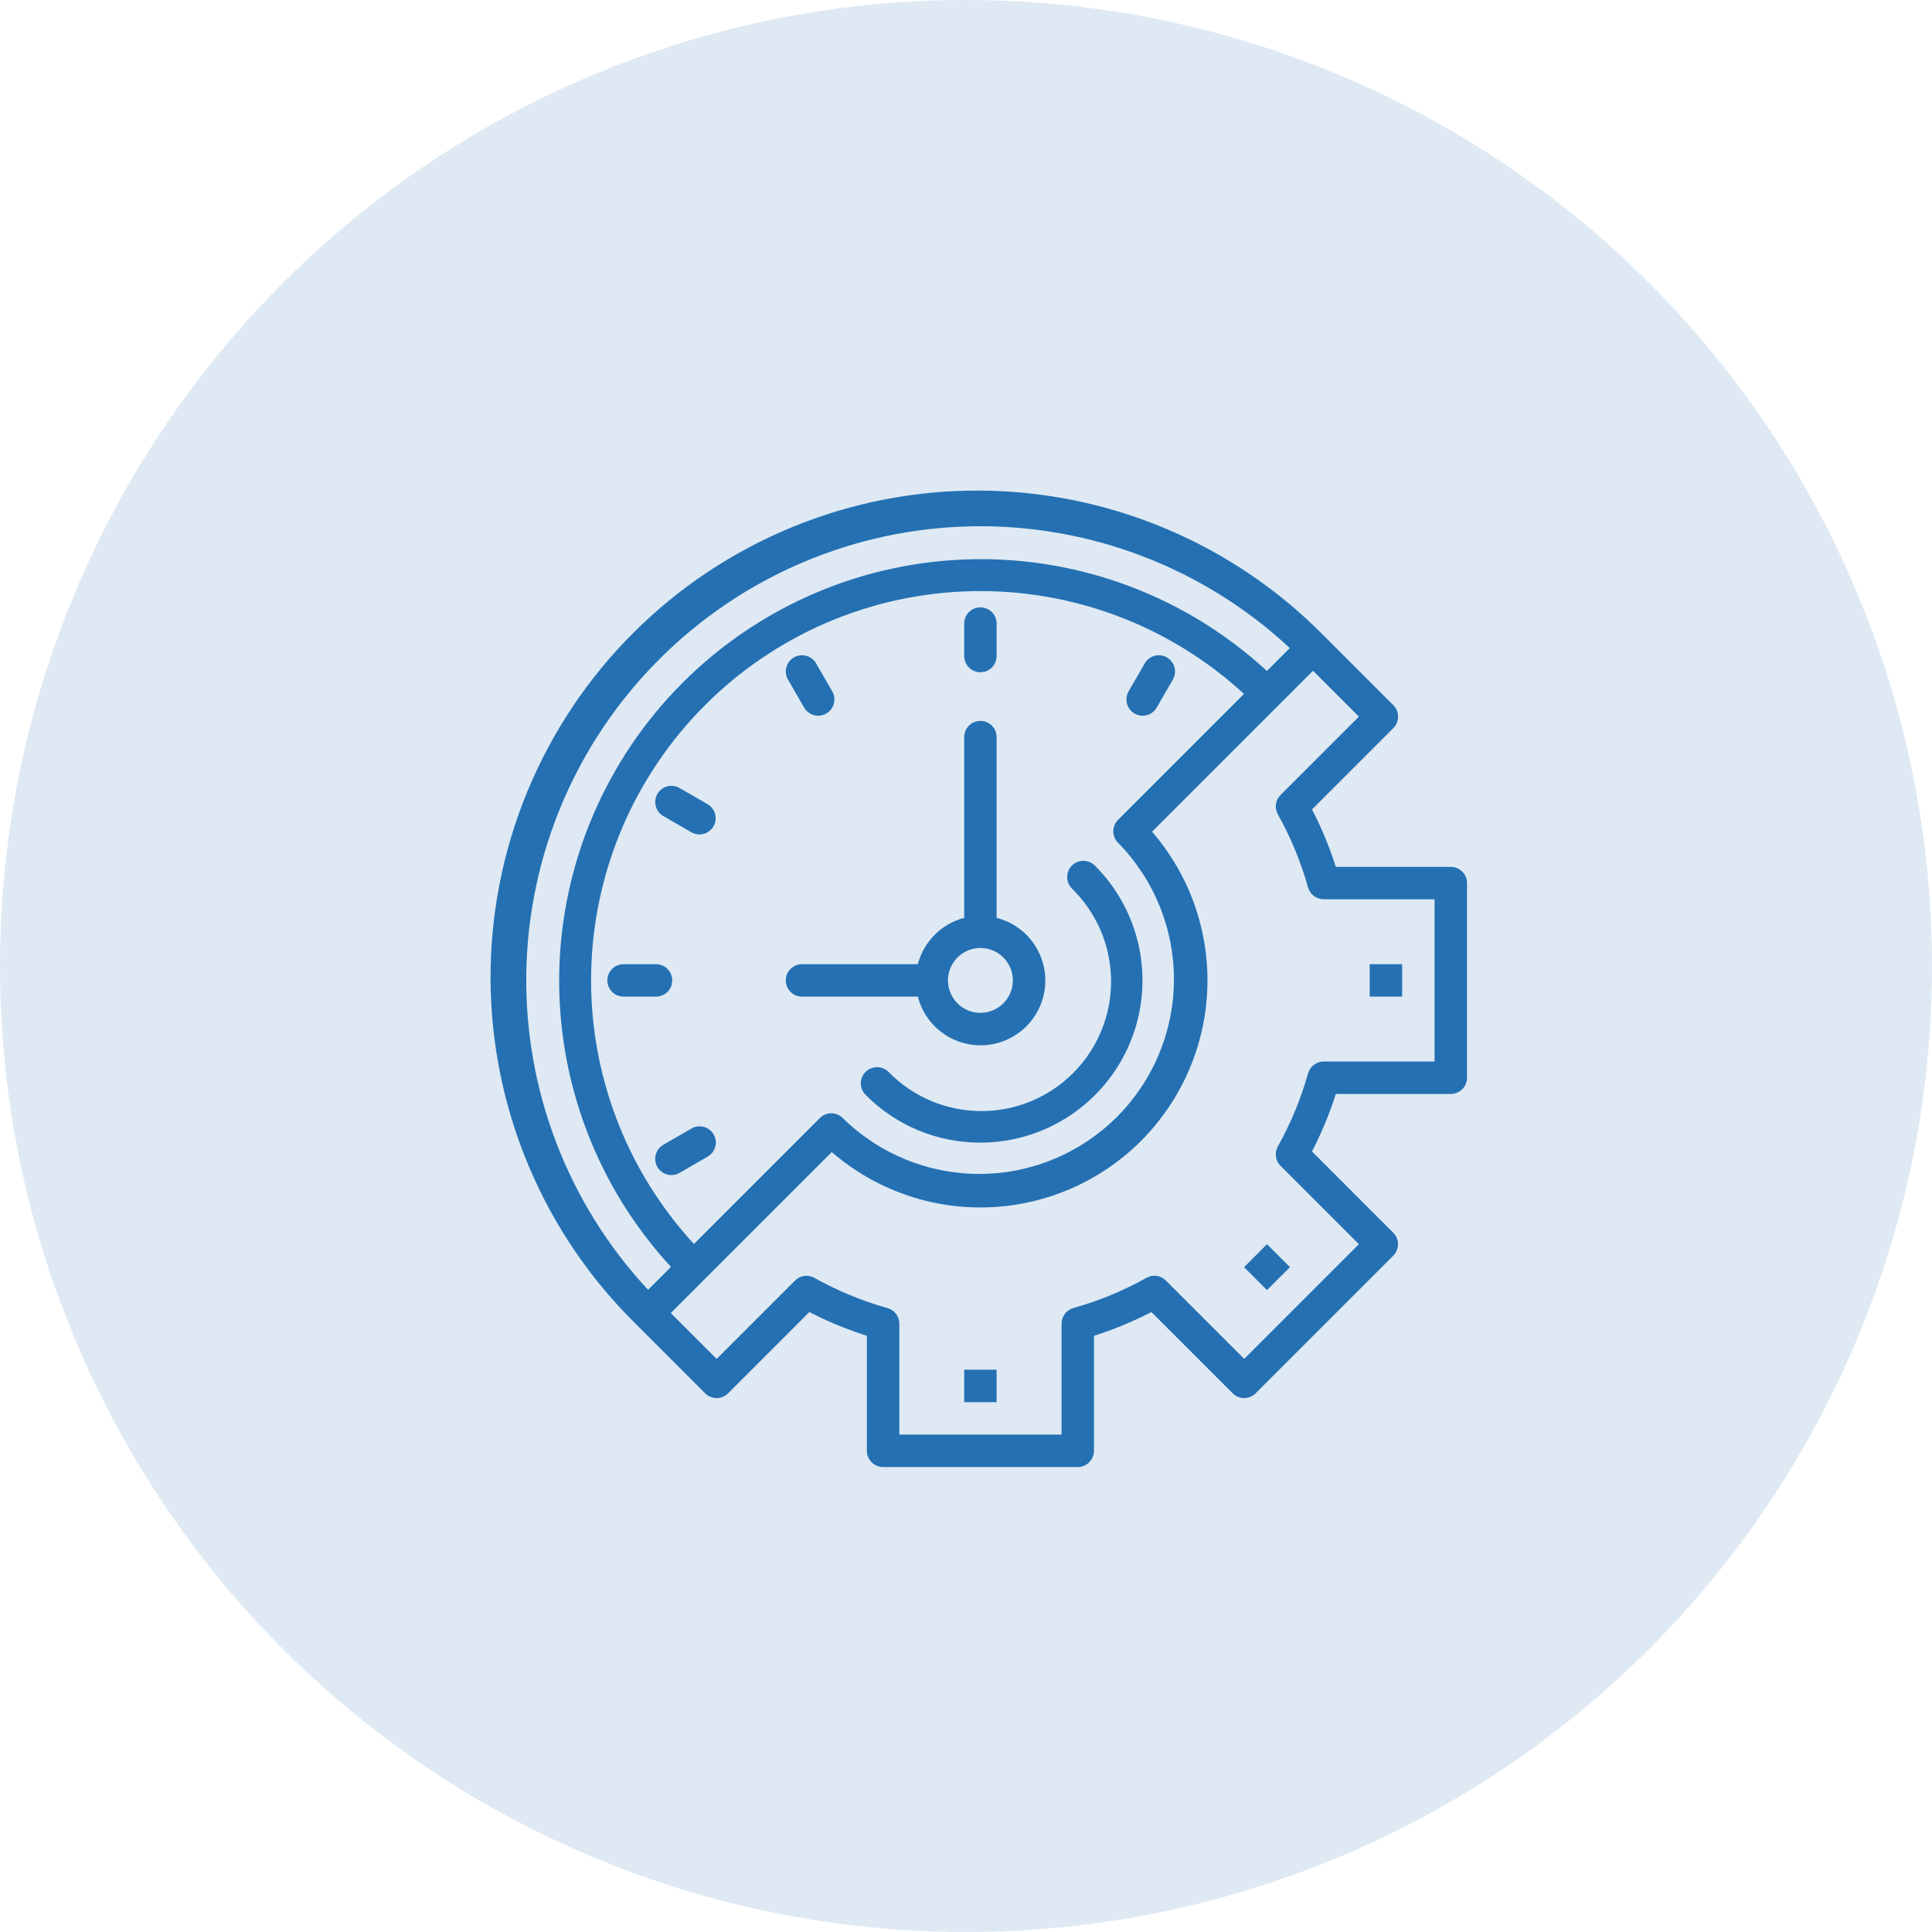 <svg xmlns="http://www.w3.org/2000/svg" width="67" height="67" viewBox="0 0 67 67" fill="none"><circle cx="33.5" cy="33.5" r="33.5" fill="#2470B3" fill-opacity="0.15"></circle><path d="M33.438 47.5H34.562V48.625H33.438V47.5Z" fill="#2470B3"></path><path d="M43.143 43.944L43.938 43.148L44.734 43.944L43.938 44.739L43.143 43.944Z" fill="#2470B3"></path><path d="M47.5 33.438H48.625V34.562H47.5V33.438Z" fill="#2470B3"></path><path d="M50.312 30.062H46.324C46.107 29.376 45.831 28.71 45.5 28.07L48.319 25.251C48.425 25.145 48.484 25.002 48.484 24.853C48.484 24.704 48.425 24.561 48.319 24.456L45.932 22.069C44.371 20.478 42.51 19.212 40.456 18.344C38.402 17.476 36.197 17.023 33.968 17.013C31.738 17.002 29.529 17.433 27.467 18.282C25.405 19.13 23.531 20.378 21.955 21.955C20.378 23.531 19.13 25.404 18.281 27.466C17.433 29.528 17.002 31.738 17.012 33.967C17.023 36.197 17.475 38.402 18.343 40.456C19.21 42.509 20.476 44.371 22.068 45.932L24.454 48.319C24.559 48.424 24.702 48.484 24.852 48.484C25.001 48.484 25.144 48.424 25.249 48.319L28.068 45.5C28.709 45.831 29.376 46.106 30.062 46.324V50.312C30.062 50.462 30.122 50.605 30.227 50.71C30.333 50.816 30.476 50.875 30.625 50.875H37.375C37.524 50.875 37.667 50.816 37.773 50.71C37.878 50.605 37.938 50.462 37.938 50.312V46.324C38.624 46.107 39.29 45.831 39.93 45.501L42.749 48.319C42.855 48.425 42.998 48.484 43.147 48.484C43.296 48.484 43.439 48.425 43.544 48.319L48.317 43.547C48.423 43.441 48.482 43.298 48.482 43.149C48.482 43 48.423 42.857 48.317 42.751L45.499 39.932C45.83 39.292 46.106 38.625 46.324 37.938H50.312C50.462 37.938 50.605 37.878 50.71 37.773C50.816 37.667 50.875 37.524 50.875 37.375V30.625C50.875 30.476 50.816 30.333 50.71 30.227C50.605 30.122 50.462 30.062 50.312 30.062ZM22.863 22.863C25.747 19.977 29.638 18.324 33.717 18.252C37.796 18.18 41.744 19.693 44.729 22.474L43.935 23.269C41.159 20.707 37.5 19.319 33.723 19.394C29.947 19.47 26.346 21.004 23.675 23.675C21.004 26.346 19.47 29.947 19.394 33.723C19.319 37.5 20.707 41.159 23.269 43.935L22.474 44.729C19.693 41.744 18.18 37.796 18.252 33.717C18.324 29.638 19.977 25.747 22.863 22.863ZM38.773 29.227C40.022 30.497 40.718 32.208 40.711 33.989C40.704 35.769 39.993 37.475 38.734 38.734C37.475 39.993 35.769 40.704 33.989 40.711C32.208 40.718 30.497 40.022 29.227 38.773C29.122 38.667 28.979 38.608 28.829 38.608C28.68 38.608 28.537 38.667 28.432 38.773L24.065 43.14C21.705 40.577 20.428 37.201 20.501 33.718C20.573 30.235 21.988 26.915 24.452 24.452C26.915 21.988 30.235 20.573 33.718 20.501C37.201 20.428 40.577 21.705 43.14 24.064L38.773 28.431C38.721 28.483 38.679 28.546 38.651 28.614C38.622 28.682 38.608 28.755 38.608 28.829C38.608 28.903 38.622 28.976 38.651 29.045C38.679 29.113 38.721 29.175 38.773 29.227ZM49.75 36.812H45.905C45.782 36.812 45.662 36.853 45.564 36.927C45.466 37.001 45.395 37.106 45.362 37.224C45.115 38.107 44.764 38.956 44.316 39.755C44.255 39.863 44.232 39.987 44.248 40.109C44.265 40.231 44.322 40.344 44.409 40.431L47.125 43.147L43.148 47.124L40.432 44.408C40.345 44.321 40.232 44.264 40.11 44.247C39.988 44.23 39.864 44.254 39.757 44.315C38.958 44.763 38.108 45.114 37.225 45.361C37.107 45.394 37.002 45.465 36.928 45.563C36.854 45.661 36.814 45.781 36.814 45.904V49.75H31.188V45.905C31.188 45.782 31.147 45.662 31.073 45.564C30.999 45.466 30.894 45.395 30.776 45.362C29.893 45.115 29.044 44.764 28.244 44.316C28.137 44.255 28.013 44.232 27.891 44.248C27.769 44.265 27.656 44.322 27.57 44.409L24.853 47.125L23.262 45.535L28.845 39.952C30.35 41.255 32.293 41.94 34.282 41.868C36.272 41.797 38.16 40.975 39.568 39.567C40.975 38.159 41.798 36.27 41.869 34.281C41.94 32.291 41.256 30.349 39.952 28.843L45.535 23.261L47.125 24.852L44.409 27.568C44.322 27.655 44.265 27.768 44.248 27.89C44.232 28.012 44.255 28.136 44.316 28.243C44.764 29.043 45.115 29.892 45.362 30.775C45.395 30.893 45.466 30.997 45.564 31.072C45.662 31.146 45.782 31.186 45.905 31.186H49.75V36.812Z" fill="#2470B3"></path><path d="M34.562 31.83V25.562C34.562 25.413 34.503 25.27 34.398 25.165C34.292 25.059 34.149 25 34 25C33.851 25 33.708 25.059 33.602 25.165C33.497 25.27 33.438 25.413 33.438 25.562V31.83C33.051 31.931 32.698 32.133 32.416 32.416C32.133 32.698 31.931 33.051 31.83 33.438H27.812C27.663 33.438 27.52 33.497 27.415 33.602C27.309 33.708 27.25 33.851 27.25 34C27.25 34.149 27.309 34.292 27.415 34.398C27.52 34.503 27.663 34.562 27.812 34.562H31.83C31.928 34.946 32.126 35.297 32.404 35.58C32.682 35.862 33.03 36.066 33.412 36.171C33.794 36.276 34.197 36.277 34.58 36.176C34.963 36.074 35.313 35.873 35.593 35.593C35.873 35.313 36.074 34.963 36.176 34.58C36.277 34.197 36.276 33.794 36.171 33.412C36.066 33.03 35.862 32.682 35.58 32.404C35.297 32.126 34.946 31.928 34.562 31.83ZM34 35.125C33.778 35.125 33.56 35.059 33.375 34.935C33.19 34.812 33.046 34.636 32.961 34.431C32.876 34.225 32.853 33.999 32.897 33.781C32.94 33.562 33.047 33.362 33.205 33.205C33.362 33.047 33.562 32.94 33.781 32.897C33.999 32.853 34.225 32.876 34.431 32.961C34.636 33.046 34.812 33.19 34.935 33.375C35.059 33.56 35.125 33.778 35.125 34C35.125 34.298 35.007 34.584 34.795 34.795C34.584 35.007 34.298 35.125 34 35.125Z" fill="#2470B3"></path><path d="M34 23.312C33.851 23.312 33.708 23.253 33.602 23.148C33.497 23.042 33.438 22.899 33.438 22.75V21.625C33.438 21.476 33.497 21.333 33.602 21.227C33.708 21.122 33.851 21.062 34 21.062C34.149 21.062 34.292 21.122 34.398 21.227C34.503 21.333 34.562 21.476 34.562 21.625V22.75C34.562 22.899 34.503 23.042 34.398 23.148C34.292 23.253 34.149 23.312 34 23.312Z" fill="#2470B3"></path><path d="M39.625 24.82C39.526 24.82 39.429 24.794 39.344 24.745C39.258 24.695 39.188 24.624 39.138 24.539C39.089 24.453 39.063 24.356 39.063 24.258C39.063 24.159 39.089 24.062 39.138 23.977L39.701 23.002C39.776 22.873 39.899 22.78 40.042 22.742C40.186 22.704 40.339 22.725 40.468 22.799C40.596 22.873 40.69 22.995 40.729 23.139C40.768 23.282 40.749 23.435 40.675 23.564L40.113 24.539C40.063 24.625 39.992 24.696 39.907 24.745C39.821 24.794 39.724 24.82 39.625 24.82Z" fill="#2470B3"></path><path d="M28.375 24.82C28.276 24.82 28.179 24.794 28.093 24.745C28.008 24.696 27.937 24.625 27.887 24.539L27.325 23.564C27.251 23.435 27.232 23.282 27.271 23.139C27.31 22.995 27.404 22.873 27.533 22.799C27.661 22.725 27.814 22.704 27.958 22.742C28.101 22.78 28.224 22.873 28.299 23.002L28.862 23.977C28.911 24.062 28.937 24.159 28.937 24.258C28.937 24.356 28.911 24.453 28.862 24.539C28.812 24.624 28.741 24.695 28.656 24.745C28.571 24.794 28.474 24.82 28.375 24.82Z" fill="#2470B3"></path><path d="M24.257 28.938C24.158 28.938 24.061 28.912 23.976 28.862L23.001 28.3C22.873 28.225 22.779 28.102 22.742 27.958C22.704 27.815 22.724 27.662 22.798 27.533C22.872 27.405 22.995 27.311 23.138 27.272C23.281 27.233 23.434 27.252 23.563 27.326L24.538 27.888C24.645 27.95 24.729 28.045 24.777 28.16C24.824 28.274 24.832 28.401 24.8 28.521C24.768 28.64 24.698 28.746 24.599 28.821C24.501 28.897 24.381 28.938 24.257 28.938Z" fill="#2470B3"></path><path d="M22.75 34.562H21.625C21.476 34.562 21.333 34.503 21.227 34.398C21.122 34.292 21.062 34.149 21.062 34C21.062 33.851 21.122 33.708 21.227 33.602C21.333 33.497 21.476 33.438 21.625 33.438H22.75C22.899 33.438 23.042 33.497 23.148 33.602C23.253 33.708 23.312 33.851 23.312 34C23.312 34.149 23.253 34.292 23.148 34.398C23.042 34.503 22.899 34.562 22.75 34.562Z" fill="#2470B3"></path><path d="M23.283 40.75C23.159 40.75 23.039 40.709 22.941 40.634C22.843 40.558 22.772 40.453 22.74 40.333C22.708 40.213 22.716 40.087 22.764 39.972C22.811 39.858 22.895 39.762 23.002 39.7L23.977 39.138C24.041 39.1 24.112 39.076 24.185 39.066C24.259 39.056 24.333 39.06 24.405 39.079C24.477 39.098 24.544 39.131 24.603 39.176C24.662 39.221 24.711 39.278 24.748 39.342C24.785 39.406 24.809 39.477 24.819 39.55C24.829 39.624 24.824 39.699 24.804 39.77C24.785 39.842 24.751 39.909 24.706 39.968C24.66 40.026 24.604 40.075 24.539 40.112L23.564 40.675C23.479 40.724 23.382 40.75 23.283 40.75Z" fill="#2470B3"></path><path d="M34 39.625C33.261 39.627 32.529 39.482 31.846 39.199C31.164 38.916 30.544 38.499 30.024 37.974C29.971 37.923 29.928 37.86 29.898 37.792C29.869 37.723 29.854 37.649 29.853 37.575C29.853 37.5 29.867 37.426 29.895 37.357C29.924 37.288 29.965 37.225 30.018 37.172C30.071 37.12 30.134 37.078 30.203 37.05C30.273 37.021 30.347 37.007 30.421 37.008C30.496 37.009 30.57 37.024 30.638 37.054C30.707 37.084 30.769 37.127 30.821 37.18C31.237 37.605 31.733 37.943 32.28 38.175C32.828 38.407 33.416 38.528 34.011 38.531C34.605 38.535 35.194 38.42 35.744 38.194C36.294 37.968 36.794 37.635 37.214 37.214C37.635 36.794 37.968 36.294 38.194 35.744C38.42 35.194 38.535 34.605 38.532 34.01C38.528 33.416 38.407 32.828 38.175 32.28C37.943 31.733 37.605 31.237 37.18 30.821C37.127 30.769 37.084 30.707 37.054 30.638C37.025 30.57 37.009 30.496 37.008 30.421C37.007 30.346 37.022 30.272 37.05 30.203C37.078 30.134 37.12 30.071 37.172 30.018C37.225 29.965 37.288 29.924 37.357 29.895C37.426 29.867 37.5 29.852 37.575 29.853C37.649 29.854 37.723 29.869 37.792 29.898C37.861 29.928 37.923 29.971 37.975 30.024C38.761 30.811 39.296 31.813 39.513 32.903C39.729 33.994 39.618 35.124 39.193 36.151C38.767 37.179 38.047 38.057 37.123 38.675C36.199 39.294 35.112 39.624 34 39.625Z" fill="#2470B3"></path></svg>